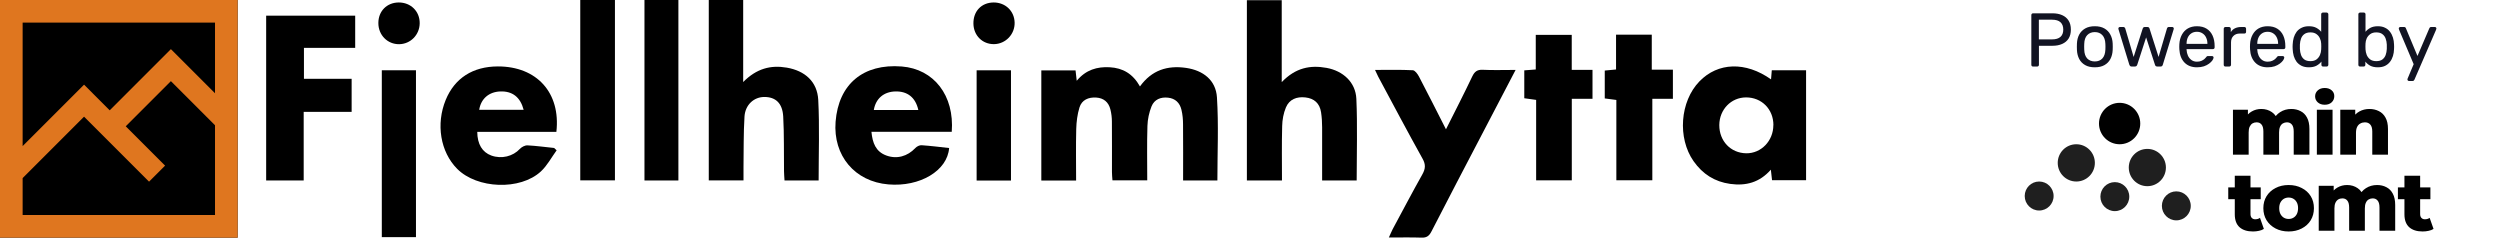 <svg width="263" height="25" viewBox="0 0 263 25" fill="none" xmlns="http://www.w3.org/2000/svg">
<g clip-path="url(#clip0_5220_5446)">
<rect width="25" height="25" fill="black"/>
<path d="M17.367 17.424L13.229 13.286L17.978 8.537L22.619 13.178V22.619H2.381V18.736L8.843 12.274L15.68 19.111L17.361 17.431L17.367 17.424ZM2.381 2.381H22.619V9.81L17.978 5.169L11.542 11.606L8.843 8.906L2.381 15.368V2.381ZM0 25H25V0H0V25Z" fill="#DF761F"/>
</g>
<g clip-path="url(#clip1_5220_5446)">
<path d="M128.069 18.987H124.462C124.462 16.989 124.475 15.045 124.456 13.101C124.456 12.58 124.41 12.046 124.285 11.538C124.114 10.816 123.636 10.356 122.882 10.275C122.114 10.188 121.439 10.456 121.143 11.184C120.887 11.825 120.73 12.547 120.71 13.242C120.651 15.125 120.69 17.016 120.69 18.973H117.031C117.011 18.686 116.978 18.392 116.978 18.098C116.978 16.335 116.985 14.564 116.972 12.801C116.972 12.373 116.919 11.932 116.815 11.518C116.624 10.736 116.099 10.309 115.312 10.262C114.506 10.215 113.81 10.502 113.561 11.304C113.338 12.026 113.24 12.814 113.22 13.576C113.174 15.366 113.207 17.15 113.207 18.993H109.547V7.409H113.148C113.181 7.697 113.214 7.991 113.272 8.498C114.237 7.336 115.424 7.002 116.742 7.075C118.113 7.149 119.176 7.757 119.923 9.093C121.17 7.369 122.816 6.862 124.771 7.142C126.568 7.403 127.906 8.425 128.023 10.242C128.207 13.128 128.069 16.041 128.069 18.987Z" fill="black"/>
<path d="M134.838 8.638C136.301 7.115 137.849 6.828 139.561 7.142C141.279 7.456 142.611 8.645 142.689 10.402C142.814 13.241 142.722 16.087 142.722 18.986H139.088C139.088 17.089 139.095 15.238 139.088 13.388C139.088 12.867 139.056 12.339 138.977 11.818C138.833 10.863 138.249 10.348 137.318 10.248C136.419 10.148 135.638 10.442 135.278 11.304C135.022 11.912 134.897 12.606 134.884 13.274C134.832 15.158 134.864 17.042 134.864 18.986H131.172V0.02H134.838V8.638Z" fill="black"/>
<path d="M74.556 0H78.183V8.631C79.593 7.202 81.082 6.827 82.768 7.115C84.67 7.442 85.975 8.578 86.08 10.508C86.224 13.307 86.12 16.127 86.12 18.986H82.531C82.512 18.665 82.486 18.345 82.479 18.017C82.453 16.1 82.499 14.176 82.394 12.259C82.315 10.849 81.594 10.201 80.407 10.201C79.324 10.201 78.4 11.016 78.321 12.259C78.21 14.049 78.242 15.846 78.216 17.643C78.216 18.071 78.216 18.498 78.216 18.979H74.563V0H74.556Z" fill="black"/>
<path d="M186.563 13.16C186.563 11.49 185.33 10.241 183.677 10.247C182.109 10.254 180.883 11.523 180.87 13.153C180.863 14.837 182.063 16.099 183.703 16.126C185.277 16.146 186.556 14.817 186.556 13.167M186.314 8.35C186.346 7.983 186.366 7.709 186.392 7.395H190V18.959H186.419C186.386 18.671 186.346 18.344 186.294 17.85C185.1 19.206 183.664 19.573 182.017 19.346C180.378 19.119 179.118 18.311 178.167 16.961C176.449 14.516 176.738 10.662 178.784 8.557C180.732 6.553 183.637 6.453 186.314 8.35Z" fill="black"/>
<path d="M159.442 7.356C158.216 9.707 157.062 11.905 155.914 14.11C154.13 17.523 152.346 20.93 150.588 24.351C150.346 24.832 150.07 25.019 149.539 24.999C148.45 24.959 147.354 24.985 146.108 24.985C146.272 24.631 146.377 24.364 146.508 24.11C147.545 22.186 148.561 20.249 149.631 18.345C149.965 17.751 149.998 17.296 149.643 16.675C148.057 13.829 146.528 10.936 144.987 8.064C144.888 7.877 144.81 7.683 144.652 7.356C146.049 7.356 147.341 7.322 148.627 7.389C148.857 7.402 149.126 7.777 149.27 8.044C150.214 9.841 151.119 11.651 152.116 13.602C153.094 11.658 154.012 9.868 154.878 8.05C155.12 7.543 155.396 7.316 155.973 7.342C157.062 7.396 158.157 7.356 159.442 7.356Z" fill="black"/>
<path d="M36.992 11.771H31.948V18.986H28V1.65H37.366V5.037H31.975V8.29H36.992V11.771Z" fill="black"/>
<path d="M96.608 11.57C96.313 10.248 95.46 9.586 94.188 9.62C92.968 9.653 92.128 10.368 91.925 11.57H96.608ZM100.124 13.868H91.676C91.787 15.037 92.128 15.946 93.23 16.354C94.339 16.768 95.467 16.454 96.293 15.572C96.451 15.405 96.739 15.258 96.956 15.278C97.92 15.345 98.884 15.465 99.848 15.572C99.671 17.957 96.778 19.68 93.46 19.4C89.925 19.106 87.629 16.374 87.904 12.806C88.213 8.845 90.817 6.674 94.863 6.994C98.241 7.261 100.419 10.04 100.124 13.868Z" fill="black"/>
<path d="M55.088 11.551C54.734 10.208 53.901 9.574 52.622 9.62C51.435 9.667 50.595 10.382 50.411 11.551H55.088ZM58.558 15.813C58.013 16.561 57.567 17.417 56.905 18.031C54.727 20.055 50.182 19.868 48.09 17.757C46.325 15.974 45.846 13.054 46.889 10.509C47.834 8.218 49.742 6.995 52.373 6.988C56.472 6.982 58.997 9.754 58.531 13.869H50.208C50.215 15.172 50.739 16.014 51.684 16.361C52.766 16.755 53.966 16.448 54.694 15.66C54.885 15.459 55.226 15.279 55.488 15.292C56.426 15.339 57.357 15.473 58.295 15.566C58.38 15.646 58.466 15.726 58.551 15.807" fill="black"/>
<path d="M64.691 0H61.044V18.973H64.691V0Z" fill="black"/>
<path d="M71.367 0H67.798V18.986H71.367V0Z" fill="black"/>
<path d="M170.04 10.515C169.581 10.455 169.234 10.408 168.82 10.355V7.422C169.168 7.389 169.516 7.355 170.008 7.309V3.648H173.766V7.329H175.989V10.395H173.825V18.966H170.04V10.515Z" fill="black"/>
<path d="M165.353 10.402V18.973H161.602V10.509C161.129 10.442 160.749 10.389 160.355 10.335V7.402C160.756 7.369 161.11 7.349 161.562 7.309V3.668H165.347V7.349H167.531V10.395H165.347L165.353 10.402Z" fill="black"/>
<path d="M43.76 7.389H40.166V24.945H43.76V7.389Z" fill="black"/>
<path d="M106.355 7.396H102.741V18.993H106.355V7.396Z" fill="black"/>
<path d="M41.942 0.26C43.214 0.253 44.166 1.195 44.152 2.451C44.139 3.661 43.195 4.629 42.001 4.649C40.768 4.669 39.797 3.687 39.804 2.418C39.804 1.169 40.702 0.267 41.942 0.26Z" fill="black"/>
<path d="M104.568 4.643C103.355 4.656 102.43 3.741 102.404 2.498C102.378 1.182 103.25 0.267 104.535 0.26C105.769 0.26 106.707 1.155 106.739 2.371C106.772 3.6 105.795 4.629 104.568 4.643Z" fill="black"/>
</g>
<path d="M213.88 7C213.821 7 213.776 6.984 213.744 6.952C213.712 6.915 213.696 6.869 213.696 6.816V1.592C213.696 1.533 213.712 1.488 213.744 1.456C213.776 1.419 213.821 1.4 213.88 1.4H215.912C216.307 1.4 216.648 1.464 216.936 1.592C217.229 1.72 217.456 1.912 217.616 2.168C217.776 2.419 217.856 2.733 217.856 3.112C217.856 3.491 217.776 3.805 217.616 4.056C217.456 4.307 217.229 4.496 216.936 4.624C216.648 4.752 216.307 4.816 215.912 4.816H214.496V6.816C214.496 6.869 214.477 6.915 214.44 6.952C214.408 6.984 214.363 7 214.304 7H213.88ZM214.488 4.144H215.872C216.267 4.144 216.563 4.056 216.76 3.88C216.957 3.704 217.056 3.448 217.056 3.112C217.056 2.781 216.96 2.525 216.768 2.344C216.576 2.163 216.277 2.072 215.872 2.072H214.488V4.144ZM220.374 7.08C219.969 7.08 219.63 7.003 219.358 6.848C219.086 6.693 218.878 6.48 218.734 6.208C218.59 5.931 218.51 5.616 218.494 5.264C218.489 5.173 218.486 5.059 218.486 4.92C218.486 4.776 218.489 4.661 218.494 4.576C218.51 4.219 218.59 3.904 218.734 3.632C218.883 3.36 219.094 3.147 219.366 2.992C219.638 2.837 219.974 2.76 220.374 2.76C220.774 2.76 221.11 2.837 221.382 2.992C221.654 3.147 221.862 3.36 222.006 3.632C222.155 3.904 222.238 4.219 222.254 4.576C222.259 4.661 222.262 4.776 222.262 4.92C222.262 5.059 222.259 5.173 222.254 5.264C222.238 5.616 222.158 5.931 222.014 6.208C221.87 6.48 221.662 6.693 221.39 6.848C221.118 7.003 220.779 7.08 220.374 7.08ZM220.374 6.464C220.705 6.464 220.969 6.36 221.166 6.152C221.363 5.939 221.47 5.629 221.486 5.224C221.491 5.144 221.494 5.043 221.494 4.92C221.494 4.797 221.491 4.696 221.486 4.616C221.47 4.211 221.363 3.904 221.166 3.696C220.969 3.483 220.705 3.376 220.374 3.376C220.043 3.376 219.777 3.483 219.574 3.696C219.377 3.904 219.273 4.211 219.262 4.616C219.257 4.696 219.254 4.797 219.254 4.92C219.254 5.043 219.257 5.144 219.262 5.224C219.273 5.629 219.377 5.939 219.574 6.152C219.777 6.36 220.043 6.464 220.374 6.464ZM224.259 7C224.189 7 224.136 6.984 224.099 6.952C224.061 6.915 224.029 6.864 224.003 6.8L222.867 3.088C222.856 3.061 222.851 3.035 222.851 3.008C222.851 2.96 222.867 2.92 222.899 2.888C222.936 2.856 222.976 2.84 223.019 2.84H223.371C223.429 2.84 223.475 2.856 223.507 2.888C223.539 2.92 223.56 2.949 223.571 2.976L224.459 5.992L225.411 3.008C225.421 2.971 225.443 2.933 225.475 2.896C225.512 2.859 225.565 2.84 225.635 2.84H225.907C225.976 2.84 226.029 2.859 226.067 2.896C226.104 2.933 226.125 2.971 226.131 3.008L227.082 5.992L227.971 2.976C227.976 2.949 227.995 2.92 228.027 2.888C228.059 2.856 228.104 2.84 228.163 2.84H228.515C228.563 2.84 228.603 2.856 228.635 2.888C228.667 2.92 228.683 2.96 228.683 3.008C228.683 3.035 228.677 3.061 228.667 3.088L227.531 6.8C227.515 6.864 227.485 6.915 227.443 6.952C227.405 6.984 227.349 7 227.275 7H226.963C226.893 7 226.834 6.984 226.786 6.952C226.744 6.915 226.715 6.864 226.699 6.8L225.771 3.936L224.843 6.8C224.821 6.864 224.789 6.915 224.747 6.952C224.704 6.984 224.645 7 224.571 7H224.259ZM231.115 7.08C230.566 7.08 230.129 6.912 229.803 6.576C229.478 6.235 229.299 5.771 229.267 5.184C229.262 5.115 229.259 5.027 229.259 4.92C229.259 4.808 229.262 4.717 229.267 4.648C229.289 4.269 229.377 3.939 229.531 3.656C229.686 3.368 229.897 3.147 230.163 2.992C230.435 2.837 230.753 2.76 231.115 2.76C231.521 2.76 231.859 2.845 232.131 3.016C232.409 3.187 232.619 3.429 232.763 3.744C232.907 4.059 232.979 4.427 232.979 4.848V4.984C232.979 5.043 232.961 5.088 232.923 5.12C232.891 5.152 232.849 5.168 232.795 5.168H230.027C230.027 5.173 230.027 5.184 230.027 5.2C230.027 5.216 230.027 5.229 230.027 5.24C230.038 5.459 230.086 5.664 230.171 5.856C230.257 6.043 230.379 6.195 230.539 6.312C230.699 6.429 230.891 6.488 231.115 6.488C231.307 6.488 231.467 6.459 231.595 6.4C231.723 6.341 231.827 6.277 231.907 6.208C231.987 6.133 232.041 6.077 232.067 6.04C232.115 5.971 232.153 5.931 232.179 5.92C232.206 5.904 232.249 5.896 232.307 5.896H232.691C232.745 5.896 232.787 5.912 232.819 5.944C232.857 5.971 232.873 6.011 232.867 6.064C232.862 6.144 232.819 6.243 232.739 6.36C232.659 6.472 232.545 6.584 232.395 6.696C232.246 6.808 232.065 6.901 231.851 6.976C231.638 7.045 231.393 7.08 231.115 7.08ZM230.027 4.616H232.219V4.592C232.219 4.352 232.174 4.139 232.083 3.952C231.998 3.765 231.873 3.619 231.707 3.512C231.542 3.4 231.345 3.344 231.115 3.344C230.886 3.344 230.689 3.4 230.523 3.512C230.363 3.619 230.241 3.765 230.155 3.952C230.07 4.139 230.027 4.352 230.027 4.592V4.616ZM234.12 7C234.066 7 234.021 6.984 233.984 6.952C233.952 6.915 233.936 6.869 233.936 6.816V3.032C233.936 2.979 233.952 2.933 233.984 2.896C234.021 2.859 234.066 2.84 234.12 2.84H234.488C234.541 2.84 234.586 2.859 234.624 2.896C234.661 2.933 234.68 2.979 234.68 3.032V3.384C234.786 3.203 234.933 3.067 235.12 2.976C235.306 2.885 235.53 2.84 235.792 2.84H236.112C236.165 2.84 236.208 2.859 236.24 2.896C236.272 2.928 236.288 2.971 236.288 3.024V3.352C236.288 3.405 236.272 3.448 236.24 3.48C236.208 3.512 236.165 3.528 236.112 3.528H235.632C235.344 3.528 235.117 3.613 234.952 3.784C234.786 3.949 234.704 4.176 234.704 4.464V6.816C234.704 6.869 234.685 6.915 234.648 6.952C234.61 6.984 234.565 7 234.512 7H234.12ZM238.553 7.08C238.003 7.08 237.566 6.912 237.241 6.576C236.915 6.235 236.737 5.771 236.705 5.184C236.699 5.115 236.697 5.027 236.697 4.92C236.697 4.808 236.699 4.717 236.705 4.648C236.726 4.269 236.814 3.939 236.969 3.656C237.123 3.368 237.334 3.147 237.601 2.992C237.873 2.837 238.19 2.76 238.553 2.76C238.958 2.76 239.297 2.845 239.569 3.016C239.846 3.187 240.057 3.429 240.201 3.744C240.345 4.059 240.417 4.427 240.417 4.848V4.984C240.417 5.043 240.398 5.088 240.361 5.12C240.329 5.152 240.286 5.168 240.233 5.168H237.465C237.465 5.173 237.465 5.184 237.465 5.2C237.465 5.216 237.465 5.229 237.465 5.24C237.475 5.459 237.523 5.664 237.609 5.856C237.694 6.043 237.817 6.195 237.977 6.312C238.137 6.429 238.329 6.488 238.553 6.488C238.745 6.488 238.905 6.459 239.033 6.4C239.161 6.341 239.265 6.277 239.345 6.208C239.425 6.133 239.478 6.077 239.505 6.04C239.553 5.971 239.59 5.931 239.617 5.92C239.643 5.904 239.686 5.896 239.745 5.896H240.129C240.182 5.896 240.225 5.912 240.257 5.944C240.294 5.971 240.31 6.011 240.305 6.064C240.299 6.144 240.257 6.243 240.177 6.36C240.097 6.472 239.982 6.584 239.833 6.696C239.683 6.808 239.502 6.901 239.289 6.976C239.075 7.045 238.83 7.08 238.553 7.08ZM237.465 4.616H239.657V4.592C239.657 4.352 239.611 4.139 239.521 3.952C239.435 3.765 239.31 3.619 239.145 3.512C238.979 3.4 238.782 3.344 238.553 3.344C238.323 3.344 238.126 3.4 237.961 3.512C237.801 3.619 237.678 3.765 237.593 3.952C237.507 4.139 237.465 4.352 237.465 4.592V4.616ZM242.893 7.08C242.6 7.08 242.347 7.029 242.133 6.928C241.92 6.821 241.744 6.68 241.605 6.504C241.472 6.323 241.371 6.117 241.301 5.888C241.237 5.659 241.2 5.416 241.189 5.16C241.184 5.075 241.181 4.995 241.181 4.92C241.181 4.845 241.184 4.765 241.189 4.68C241.2 4.429 241.237 4.189 241.301 3.96C241.371 3.731 241.472 3.525 241.605 3.344C241.744 3.163 241.92 3.021 242.133 2.92C242.347 2.813 242.6 2.76 242.893 2.76C243.208 2.76 243.469 2.816 243.677 2.928C243.885 3.04 244.056 3.179 244.189 3.344V1.504C244.189 1.451 244.205 1.408 244.237 1.376C244.275 1.339 244.32 1.32 244.373 1.32H244.757C244.811 1.32 244.853 1.339 244.885 1.376C244.923 1.408 244.941 1.451 244.941 1.504V6.816C244.941 6.869 244.923 6.915 244.885 6.952C244.853 6.984 244.811 7 244.757 7H244.397C244.339 7 244.293 6.984 244.261 6.952C244.229 6.915 244.213 6.869 244.213 6.816V6.48C244.08 6.651 243.907 6.795 243.693 6.912C243.48 7.024 243.213 7.08 242.893 7.08ZM243.061 6.432C243.328 6.432 243.541 6.371 243.701 6.248C243.861 6.125 243.981 5.971 244.061 5.784C244.141 5.592 244.184 5.397 244.189 5.2C244.195 5.115 244.197 5.013 244.197 4.896C244.197 4.773 244.195 4.669 244.189 4.584C244.184 4.397 244.139 4.213 244.053 4.032C243.973 3.851 243.851 3.701 243.685 3.584C243.525 3.467 243.317 3.408 243.061 3.408C242.789 3.408 242.573 3.469 242.413 3.592C242.253 3.709 242.139 3.867 242.069 4.064C242 4.256 241.96 4.464 241.949 4.688C241.944 4.843 241.944 4.997 241.949 5.152C241.96 5.376 242 5.587 242.069 5.784C242.139 5.976 242.253 6.133 242.413 6.256C242.573 6.373 242.789 6.432 243.061 6.432ZM250.148 7.08C249.828 7.08 249.561 7.024 249.348 6.912C249.135 6.795 248.964 6.651 248.836 6.48V6.816C248.836 6.869 248.817 6.915 248.78 6.952C248.748 6.984 248.705 7 248.652 7H248.284C248.231 7 248.185 6.984 248.148 6.952C248.116 6.915 248.1 6.869 248.1 6.816V1.504C248.1 1.451 248.116 1.408 248.148 1.376C248.185 1.339 248.231 1.32 248.284 1.32H248.668C248.727 1.32 248.772 1.339 248.804 1.376C248.836 1.408 248.852 1.451 248.852 1.504V3.344C248.985 3.179 249.156 3.04 249.364 2.928C249.577 2.816 249.839 2.76 250.148 2.76C250.447 2.76 250.7 2.813 250.908 2.92C251.121 3.021 251.295 3.163 251.428 3.344C251.567 3.525 251.671 3.731 251.74 3.96C251.809 4.189 251.847 4.429 251.852 4.68C251.857 4.765 251.86 4.845 251.86 4.92C251.86 4.995 251.857 5.075 251.852 5.16C251.847 5.416 251.809 5.659 251.74 5.888C251.671 6.117 251.567 6.323 251.428 6.504C251.295 6.68 251.121 6.821 250.908 6.928C250.7 7.029 250.447 7.08 250.148 7.08ZM249.98 6.432C250.257 6.432 250.473 6.373 250.628 6.256C250.788 6.133 250.903 5.976 250.972 5.784C251.041 5.587 251.081 5.376 251.092 5.152C251.097 4.997 251.097 4.843 251.092 4.688C251.081 4.464 251.041 4.256 250.972 4.064C250.903 3.867 250.788 3.709 250.628 3.592C250.473 3.469 250.257 3.408 249.98 3.408C249.729 3.408 249.521 3.467 249.356 3.584C249.191 3.701 249.065 3.851 248.98 4.032C248.9 4.213 248.857 4.397 248.852 4.584C248.847 4.669 248.844 4.773 248.844 4.896C248.844 5.013 248.847 5.115 248.852 5.2C248.863 5.397 248.905 5.592 248.98 5.784C249.06 5.971 249.18 6.125 249.34 6.248C249.505 6.371 249.719 6.432 249.98 6.432ZM253.422 8.52C253.379 8.52 253.342 8.504 253.31 8.472C253.278 8.44 253.262 8.403 253.262 8.36C253.262 8.339 253.264 8.317 253.27 8.296C253.275 8.275 253.286 8.248 253.302 8.216L253.918 6.752L252.39 3.144C252.363 3.08 252.35 3.035 252.35 3.008C252.35 2.96 252.366 2.92 252.398 2.888C252.43 2.856 252.47 2.84 252.518 2.84H252.91C252.963 2.84 253.006 2.853 253.038 2.88C253.07 2.907 253.091 2.939 253.102 2.976L254.318 5.888L255.566 2.976C255.582 2.939 255.603 2.907 255.63 2.88C255.662 2.853 255.707 2.84 255.766 2.84H256.142C256.19 2.84 256.23 2.856 256.262 2.888C256.294 2.92 256.31 2.957 256.31 3C256.31 3.027 256.296 3.075 256.27 3.144L253.998 8.384C253.982 8.421 253.958 8.453 253.926 8.48C253.899 8.507 253.856 8.52 253.798 8.52H253.422Z" fill="#111322"/>
<path d="M225.155 12.997C225.155 14.2 224.183 15.175 222.985 15.175C221.786 15.175 220.814 14.2 220.814 12.997C220.814 11.793 221.786 10.818 222.985 10.818C224.183 10.818 225.155 11.793 225.155 12.997Z" fill="black"/>
<path d="M216.039 20.621C216.039 21.463 215.359 22.146 214.519 22.146C213.68 22.146 213 21.463 213 20.621C213 19.779 213.68 19.096 214.519 19.096C215.359 19.096 216.039 19.779 216.039 20.621Z" fill="#1F1F1F"/>
<path d="M230.468 21.657C230.468 22.499 229.788 23.182 228.949 23.182C228.11 23.182 227.43 22.499 227.43 21.657C227.43 20.815 228.11 20.132 228.949 20.132C229.788 20.132 230.468 20.815 230.468 21.657Z" fill="#1F1F1F"/>
<path d="M224 20.685C224 21.527 223.32 22.21 222.481 22.21C221.642 22.21 220.961 21.527 220.961 20.685C220.961 19.843 221.642 19.16 222.481 19.16C223.32 19.16 224 19.843 224 20.685Z" fill="#1F1F1F"/>
<path d="M220.38 17.136C220.38 18.219 219.506 19.096 218.427 19.096C217.348 19.096 216.473 18.219 216.473 17.136C216.473 16.053 217.348 15.175 218.427 15.175C219.506 15.175 220.38 16.053 220.38 17.136Z" fill="#1F1F1F"/>
<path d="M227.854 17.625C227.854 18.708 226.979 19.586 225.9 19.586C224.821 19.586 223.947 18.708 223.947 17.625C223.947 16.542 224.821 15.664 225.9 15.664C226.979 15.664 227.854 16.542 227.854 17.625Z" fill="#1F1F1F"/>
<path d="M241.046 11.464C241.412 11.464 241.736 11.54 242.02 11.691C242.31 11.836 242.536 12.063 242.699 12.372C242.867 12.68 242.951 13.079 242.951 13.567V16.273H241.299V13.838C241.299 13.5 241.235 13.256 241.107 13.105C240.98 12.948 240.806 12.869 240.585 12.869C240.429 12.869 240.287 12.907 240.159 12.982C240.032 13.058 239.933 13.175 239.864 13.332C239.794 13.483 239.759 13.681 239.759 13.925V16.273H238.107V13.838C238.107 13.5 238.043 13.256 237.916 13.105C237.794 12.948 237.62 12.869 237.394 12.869C237.232 12.869 237.087 12.907 236.959 12.982C236.838 13.058 236.739 13.175 236.664 13.332C236.594 13.483 236.559 13.681 236.559 13.925V16.273H234.907V11.543H236.481V12.86L236.168 12.485C236.342 12.148 236.58 11.895 236.881 11.726C237.183 11.551 237.519 11.464 237.89 11.464C238.313 11.464 238.684 11.575 239.003 11.796C239.328 12.011 239.545 12.348 239.655 12.808L239.116 12.694C239.284 12.31 239.536 12.011 239.872 11.796C240.214 11.575 240.606 11.464 241.046 11.464ZM243.733 16.273V11.543H245.385V16.273H243.733ZM244.559 11.019C244.257 11.019 244.014 10.934 243.828 10.766C243.643 10.597 243.55 10.388 243.55 10.137C243.55 9.887 243.643 9.678 243.828 9.509C244.014 9.34 244.257 9.256 244.559 9.256C244.86 9.256 245.104 9.337 245.289 9.5C245.475 9.657 245.567 9.861 245.567 10.111C245.567 10.373 245.475 10.591 245.289 10.766C245.109 10.934 244.866 11.019 244.559 11.019ZM249.267 11.464C249.633 11.464 249.963 11.54 250.259 11.691C250.554 11.836 250.786 12.063 250.954 12.372C251.128 12.68 251.215 13.079 251.215 13.567V16.273H249.563V13.838C249.563 13.5 249.493 13.256 249.354 13.105C249.221 12.948 249.032 12.869 248.789 12.869C248.615 12.869 248.456 12.91 248.311 12.991C248.166 13.067 248.053 13.186 247.972 13.349C247.89 13.512 247.85 13.724 247.85 13.986V16.273H246.198V11.543H247.772V12.886L247.467 12.494C247.647 12.15 247.893 11.895 248.206 11.726C248.519 11.551 248.873 11.464 249.267 11.464Z" fill="black"/>
<path d="M237.012 24.351C236.409 24.351 235.939 24.203 235.603 23.906C235.267 23.604 235.099 23.15 235.099 22.545V18.486H236.751V22.527C236.751 22.696 236.797 22.83 236.89 22.929C236.983 23.022 237.101 23.068 237.246 23.068C237.444 23.068 237.612 23.019 237.751 22.92L238.159 24.081C238.02 24.174 237.849 24.241 237.646 24.282C237.444 24.328 237.232 24.351 237.012 24.351ZM234.412 20.956V19.717H237.829V20.956H234.412ZM240.765 24.351C240.249 24.351 239.791 24.247 239.391 24.037C238.991 23.828 238.675 23.54 238.443 23.173C238.217 22.801 238.104 22.376 238.104 21.899C238.104 21.422 238.217 21 238.443 20.634C238.675 20.267 238.991 19.982 239.391 19.778C239.791 19.569 240.249 19.464 240.765 19.464C241.281 19.464 241.739 19.569 242.139 19.778C242.545 19.982 242.861 20.267 243.087 20.634C243.313 21 243.426 21.422 243.426 21.899C243.426 22.376 243.313 22.801 243.087 23.173C242.861 23.54 242.545 23.828 242.139 24.037C241.739 24.247 241.281 24.351 240.765 24.351ZM240.765 23.034C240.956 23.034 241.124 22.99 241.269 22.902C241.42 22.815 241.539 22.687 241.626 22.518C241.713 22.344 241.756 22.137 241.756 21.899C241.756 21.66 241.713 21.46 241.626 21.297C241.539 21.128 241.42 21 241.269 20.913C241.124 20.826 240.956 20.782 240.765 20.782C240.58 20.782 240.411 20.826 240.261 20.913C240.116 21 239.997 21.128 239.904 21.297C239.817 21.46 239.774 21.66 239.774 21.899C239.774 22.137 239.817 22.344 239.904 22.518C239.997 22.687 240.116 22.815 240.261 22.902C240.411 22.99 240.58 23.034 240.765 23.034ZM250.07 19.464C250.435 19.464 250.759 19.54 251.044 19.691C251.333 19.836 251.559 20.063 251.722 20.372C251.89 20.68 251.974 21.078 251.974 21.567V24.273H250.322V21.838C250.322 21.5 250.258 21.256 250.13 21.105C250.003 20.948 249.829 20.869 249.609 20.869C249.452 20.869 249.31 20.907 249.183 20.983C249.055 21.058 248.956 21.174 248.887 21.332C248.817 21.483 248.783 21.681 248.783 21.925V24.273H247.13V21.838C247.13 21.5 247.067 21.256 246.939 21.105C246.817 20.948 246.643 20.869 246.417 20.869C246.255 20.869 246.11 20.907 245.983 20.983C245.861 21.058 245.762 21.174 245.687 21.332C245.617 21.483 245.583 21.681 245.583 21.925V24.273H243.93V19.543H245.504V20.86L245.191 20.485C245.365 20.148 245.603 19.895 245.904 19.726C246.206 19.551 246.542 19.464 246.913 19.464C247.336 19.464 247.707 19.575 248.026 19.796C248.351 20.011 248.568 20.348 248.678 20.808L248.139 20.695C248.307 20.311 248.559 20.011 248.896 19.796C249.238 19.575 249.629 19.464 250.07 19.464ZM254.86 24.351C254.257 24.351 253.788 24.203 253.451 23.906C253.115 23.604 252.947 23.15 252.947 22.545V18.486H254.599V22.527C254.599 22.696 254.646 22.83 254.738 22.929C254.831 23.022 254.95 23.068 255.095 23.068C255.292 23.068 255.46 23.019 255.599 22.92L256.008 24.081C255.869 24.174 255.698 24.241 255.495 24.282C255.292 24.328 255.08 24.351 254.86 24.351ZM252.26 20.956V19.717H255.678V20.956H252.26Z" fill="black"/>
<defs>
<clipPath id="clip0_5220_5446">
<rect width="25" height="25" fill="white"/>
</clipPath>
<clipPath id="clip1_5220_5446">
<rect width="162" height="25" fill="white" transform="translate(28)"/>
</clipPath>
</defs>
</svg>

